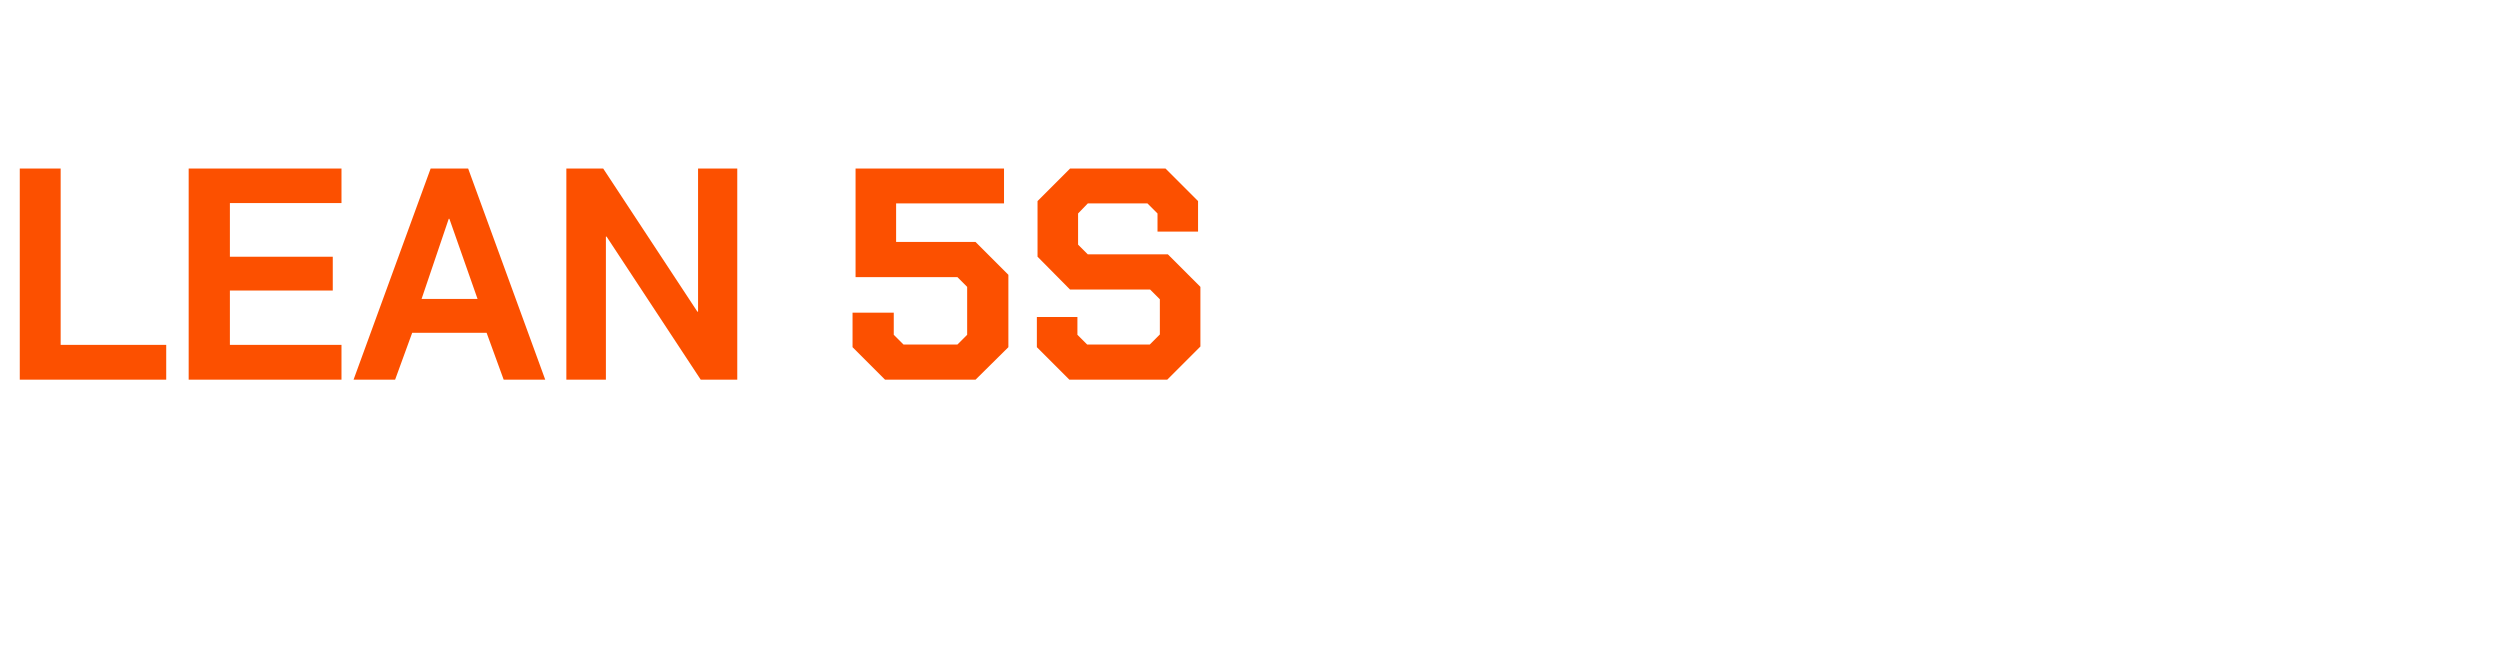 <?xml version="1.0" standalone="no"?><!DOCTYPE svg PUBLIC "-//W3C//DTD SVG 1.1//EN" "http://www.w3.org/Graphics/SVG/1.1/DTD/svg11.dtd"><svg xmlns="http://www.w3.org/2000/svg" version="1.1" width="746px" height="192.7px" viewBox="0 -24 746 192.7" style="top:-24px">  <desc>LEAN 5S</desc>  <defs/>  <g id="Polygon112739">    <path d="M 5.9 26.3 L 18.1 26.3 L 18.1 78.9 L 49.6 78.9 L 49.6 89.3 L 5.9 89.3 L 5.9 26.3 Z M 56.3 26.3 L 101.9 26.3 L 101.9 36.6 L 68.6 36.6 L 68.6 52.6 L 99.3 52.6 L 99.3 62.7 L 68.6 62.7 L 68.6 78.9 L 101.9 78.9 L 101.9 89.3 L 56.3 89.3 L 56.3 26.3 Z M 128.5 26.3 L 139.7 26.3 L 162.7 89.3 L 150.3 89.3 L 145.2 75.3 L 123 75.3 L 117.9 89.3 L 105.5 89.3 L 128.5 26.3 Z M 142.5 65.2 L 134.1 41.3 L 133.9 41.3 L 125.8 65.2 L 142.5 65.2 Z M 169 26.3 L 180 26.3 L 208.1 69 L 208.3 69 L 208.3 26.3 L 220 26.3 L 220 89.3 L 209.1 89.3 L 181 46.6 L 180.8 46.6 L 180.8 89.3 L 169 89.3 L 169 26.3 Z M 254.4 79.6 L 254.4 69.3 L 266.7 69.3 L 266.7 75.9 L 269.6 78.8 L 285.7 78.8 L 288.6 75.9 L 288.6 61.6 L 285.7 58.7 L 255.3 58.7 L 255.3 26.3 L 299.6 26.3 L 299.6 36.7 L 267.4 36.7 L 267.4 48.2 L 291.1 48.2 L 300.9 58 L 300.9 79.6 L 291.1 89.3 L 264.1 89.3 L 254.4 79.6 Z M 309.4 79.6 L 309.4 70.6 L 321.5 70.6 L 321.5 75.9 L 324.4 78.8 L 343.1 78.8 L 346.1 75.8 L 346.1 65.3 L 343.2 62.4 L 319.3 62.4 L 309.6 52.6 L 309.6 36 L 319.3 26.3 L 347.8 26.3 L 357.5 36 L 357.5 45.1 L 345.4 45.1 L 345.4 39.7 L 342.4 36.7 L 324.6 36.7 L 321.7 39.7 L 321.7 49 L 324.6 51.9 L 348.5 51.9 L 358.2 61.6 L 358.2 79.4 L 348.3 89.3 L 319.1 89.3 L 309.4 79.6 Z " stroke="none" fill="#fc5000"/>  </g></svg>